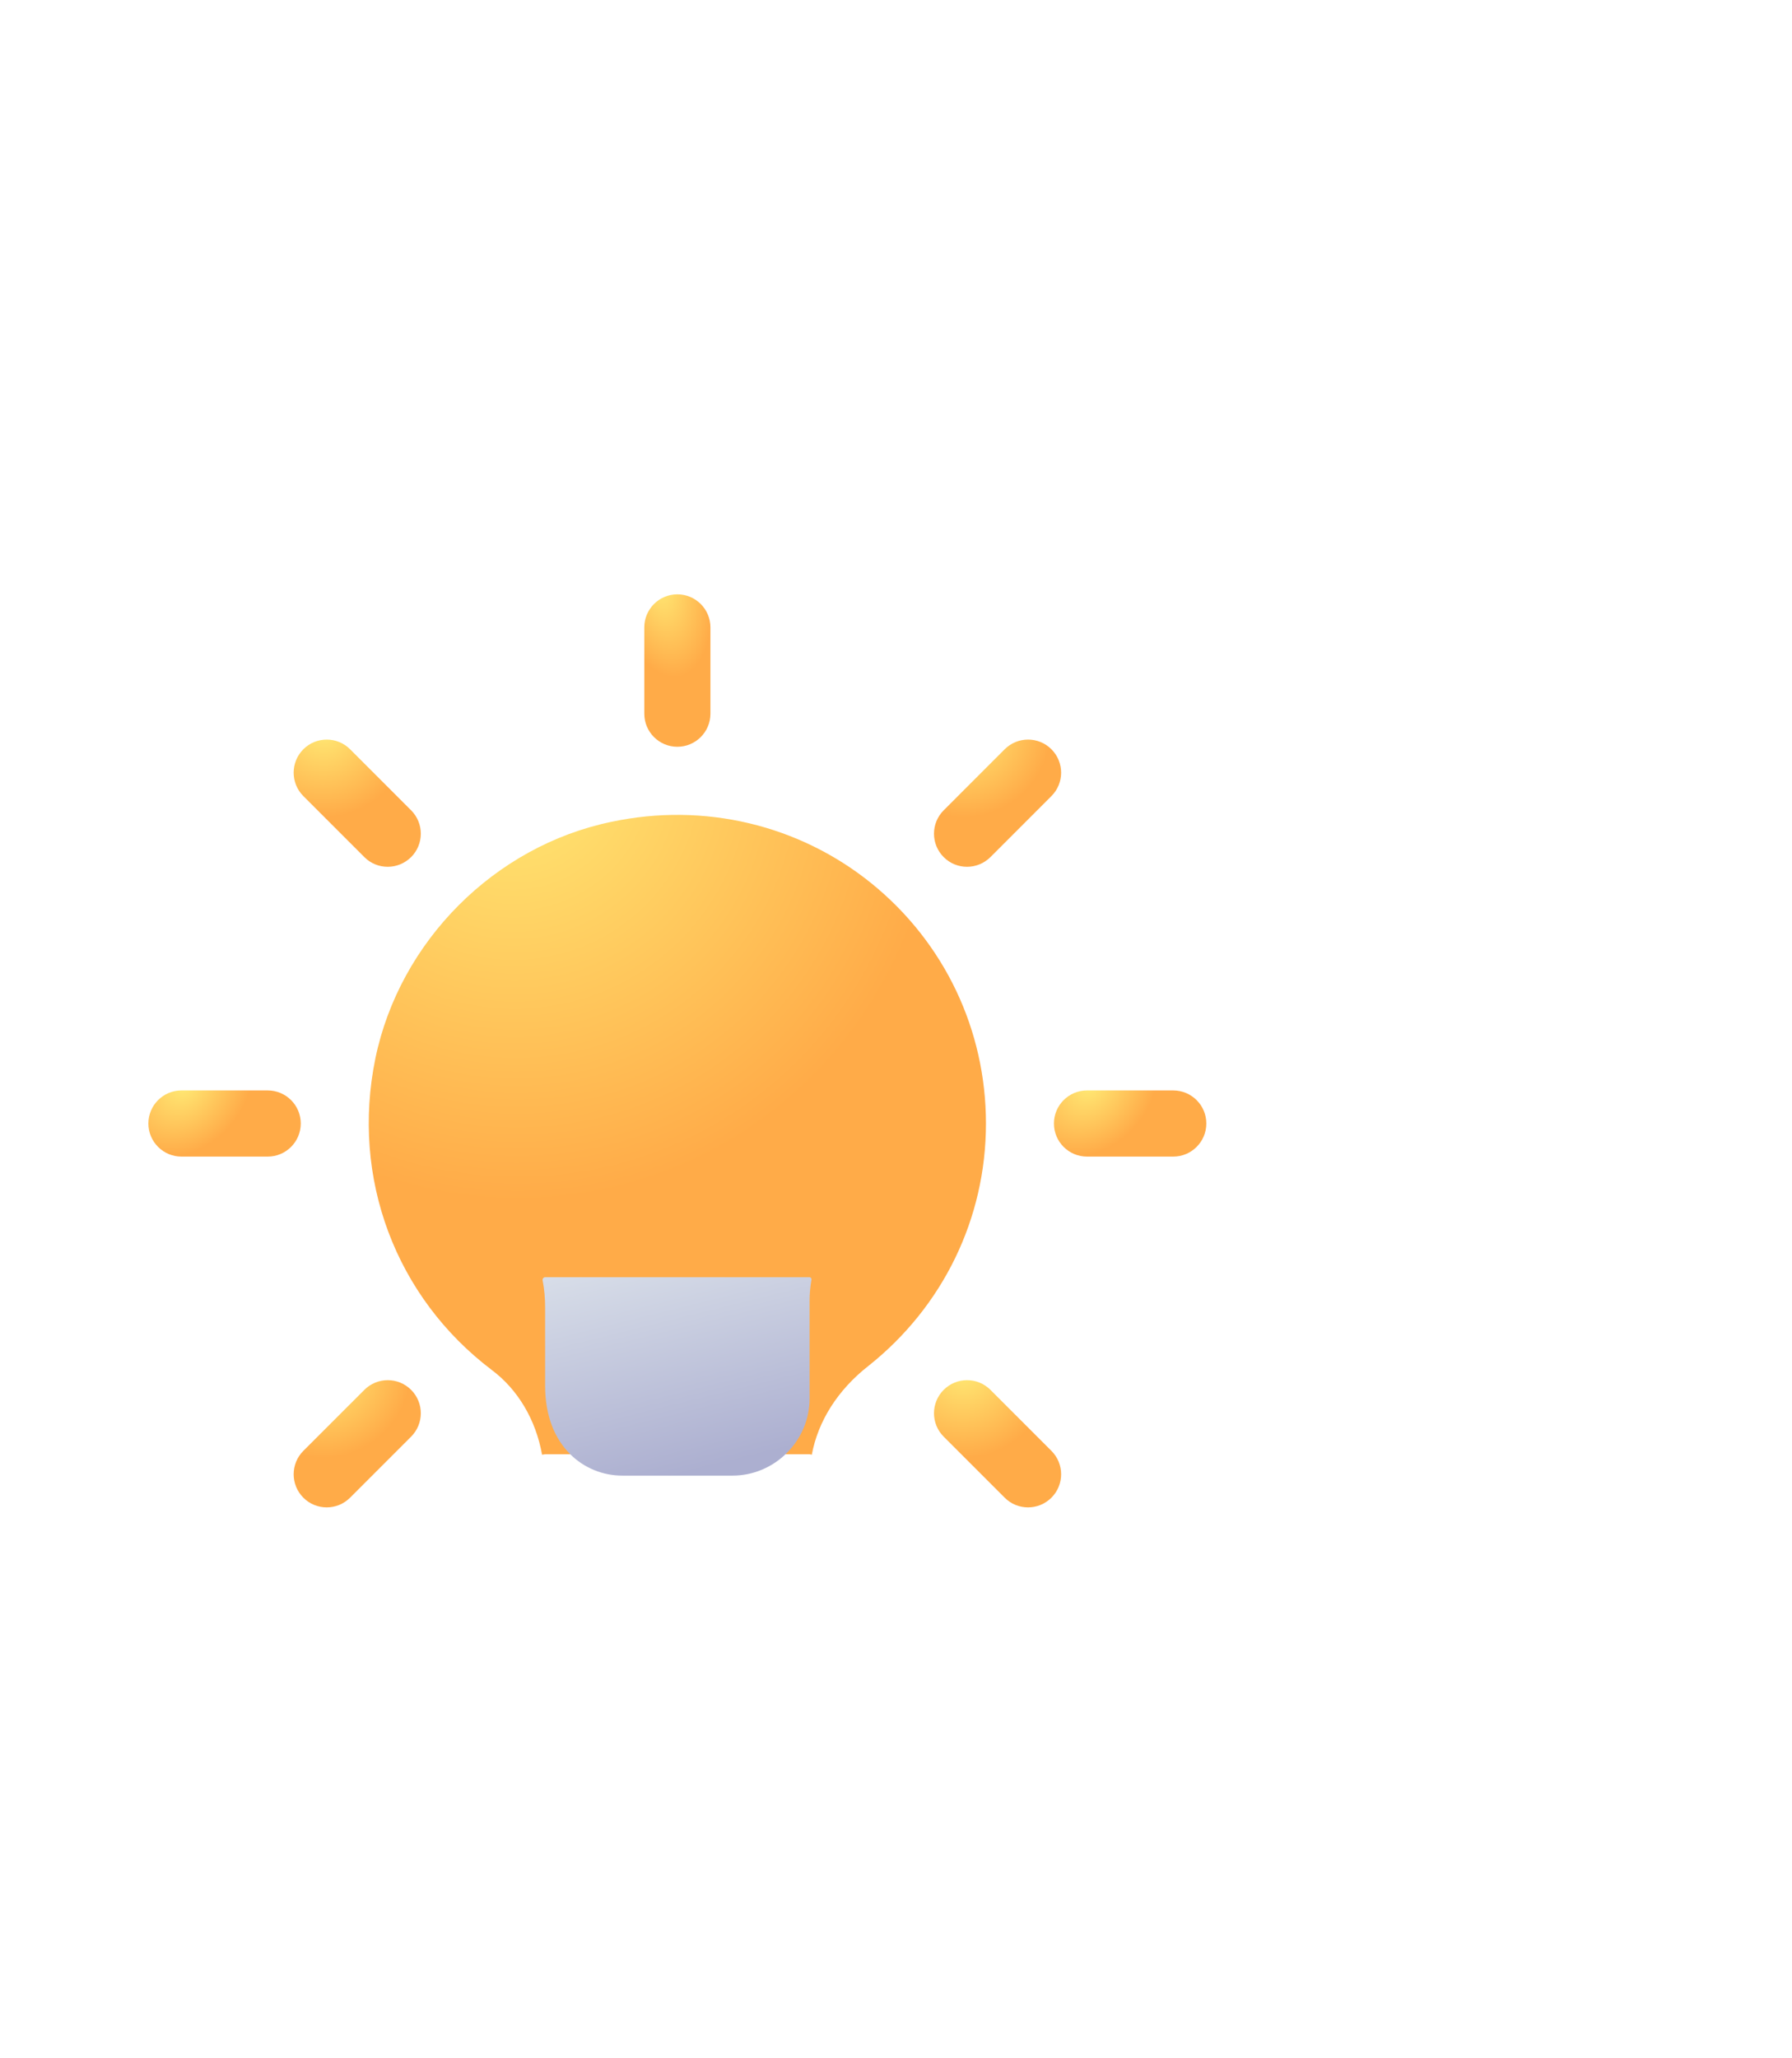 <?xml version="1.0" encoding="UTF-8"?> <svg xmlns="http://www.w3.org/2000/svg" width="81" height="93" viewBox="0 0 81 93" fill="none"><g filter="url(#filter0_di_1407_216)"><path d="M48.566 46.764C48.566 51.068 46.613 55.053 43.246 57.723C41.871 58.799 40.974 60.214 40.695 61.728L40.596 61.708H28.641L28.501 61.728C28.222 60.154 27.405 58.779 26.23 57.902C21.886 54.615 19.854 49.235 20.969 43.815C22.065 38.535 26.349 34.231 31.629 33.135C35.834 32.239 40.137 33.275 43.405 35.925C46.693 38.595 48.566 42.54 48.566 46.764V46.764Z" fill="url(#paint0_radial_1407_216)"></path></g><g filter="url(#filter1_di_1407_216)"><path d="M47.711 35.165C47.328 35.165 46.946 35.02 46.655 34.727C46.071 34.143 46.071 33.197 46.655 32.613L49.412 29.855C49.996 29.271 50.943 29.271 51.526 29.855C52.11 30.439 52.11 31.386 51.526 31.969L48.769 34.727C48.476 35.018 48.093 35.165 47.711 35.165V35.165Z" fill="url(#paint1_radial_1407_216)"></path></g><g filter="url(#filter2_di_1407_216)"><path d="M57.032 48.259H53.133C52.308 48.259 51.639 47.589 51.639 46.764C51.639 45.94 52.308 45.27 53.133 45.27H57.032C57.857 45.27 58.527 45.94 58.527 46.764C58.527 47.589 57.857 48.259 57.032 48.259Z" fill="url(#paint2_radial_1407_216)"></path></g><g filter="url(#filter3_di_1407_216)"><path d="M50.468 64.109C50.086 64.109 49.703 63.963 49.412 63.67L46.655 60.913C46.071 60.329 46.071 59.383 46.655 58.799C47.239 58.215 48.185 58.215 48.769 58.799L51.526 61.556C52.11 62.14 52.11 63.087 51.526 63.67C51.233 63.963 50.851 64.109 50.468 64.109Z" fill="url(#paint3_radial_1407_216)"></path></g><g filter="url(#filter4_di_1407_216)"><path d="M40.604 61.71C40.654 61.72 40.687 61.768 40.679 61.819C40.628 62.127 40.594 62.438 40.594 62.764V67.187C40.594 69.1 39.02 70.674 37.108 70.674H32.126C30.453 70.674 28.64 69.399 28.64 66.61V63.083C28.64 62.669 28.607 62.256 28.528 61.857C28.514 61.787 28.56 61.719 28.631 61.709V61.709C28.637 61.708 28.642 61.708 28.648 61.708H40.585C40.591 61.708 40.598 61.709 40.604 61.71V61.71Z" fill="url(#paint4_linear_1407_216)"></path></g><g filter="url(#filter5_di_1407_216)"><path d="M34.617 29.742C33.792 29.742 33.123 29.073 33.123 28.248V24.348C33.123 23.523 33.792 22.854 34.617 22.854C35.442 22.854 36.112 23.523 36.112 24.348V28.248C36.112 29.073 35.442 29.742 34.617 29.742Z" fill="url(#paint5_radial_1407_216)"></path></g><g filter="url(#filter6_di_1407_216)"><path d="M21.525 35.165C21.142 35.165 20.76 35.02 20.469 34.727L17.711 31.969C17.128 31.386 17.128 30.439 17.711 29.855C18.295 29.271 19.241 29.271 19.825 29.855L22.583 32.613C23.167 33.197 23.167 34.143 22.583 34.727C22.288 35.018 21.907 35.165 21.525 35.165V35.165Z" fill="url(#paint6_radial_1407_216)"></path></g><g filter="url(#filter7_di_1407_216)"><path d="M16.101 48.259H12.201C11.377 48.259 10.707 47.589 10.707 46.764C10.707 45.94 11.377 45.27 12.201 45.27H16.101C16.926 45.27 17.595 45.94 17.595 46.764C17.595 47.589 16.926 48.259 16.101 48.259Z" fill="url(#paint7_radial_1407_216)"></path></g><g filter="url(#filter8_di_1407_216)"><path d="M18.767 64.109C18.385 64.109 18.002 63.963 17.711 63.67C17.128 63.087 17.128 62.14 17.711 61.556L20.469 58.799C21.053 58.215 21.999 58.215 22.583 58.799C23.167 59.383 23.167 60.329 22.583 60.913L19.825 63.67C19.532 63.963 19.15 64.109 18.767 64.109V64.109Z" fill="url(#paint8_radial_1407_216)"></path></g><defs><filter id="filter0_di_1407_216" x="10.668" y="10.819" width="59.898" height="60.909" filterUnits="userSpaceOnUse" color-interpolation-filters="sRGB"><feFlood flood-opacity="0" result="BackgroundImageFix"></feFlood><feColorMatrix in="SourceAlpha" type="matrix" values="0 0 0 0 0 0 0 0 0 0 0 0 0 0 0 0 0 0 127 0" result="hardAlpha"></feColorMatrix><feOffset dx="6" dy="-6"></feOffset><feGaussianBlur stdDeviation="8"></feGaussianBlur><feColorMatrix type="matrix" values="0 0 0 0 1 0 0 0 0 0.671 0 0 0 0 0.282 0 0 0 0.2 0"></feColorMatrix><feBlend mode="normal" in2="BackgroundImageFix" result="effect1_dropShadow_1407_216"></feBlend><feBlend mode="normal" in="SourceGraphic" in2="effect1_dropShadow_1407_216" result="shape"></feBlend><feColorMatrix in="SourceAlpha" type="matrix" values="0 0 0 0 0 0 0 0 0 0 0 0 0 0 0 0 0 0 127 0" result="hardAlpha"></feColorMatrix><feOffset dx="-10" dy="10"></feOffset><feGaussianBlur stdDeviation="10"></feGaussianBlur><feComposite in2="hardAlpha" operator="arithmetic" k2="-1" k3="1"></feComposite><feColorMatrix type="matrix" values="0 0 0 0 1 0 0 0 0 1 0 0 0 0 1 0 0 0 0.24 0"></feColorMatrix><feBlend mode="normal" in2="shape" result="effect2_innerShadow_1407_216"></feBlend></filter><filter id="filter1_di_1407_216" x="36.217" y="7.417" width="37.748" height="37.748" filterUnits="userSpaceOnUse" color-interpolation-filters="sRGB"><feFlood flood-opacity="0" result="BackgroundImageFix"></feFlood><feColorMatrix in="SourceAlpha" type="matrix" values="0 0 0 0 0 0 0 0 0 0 0 0 0 0 0 0 0 0 127 0" result="hardAlpha"></feColorMatrix><feOffset dx="6" dy="-6"></feOffset><feGaussianBlur stdDeviation="8"></feGaussianBlur><feColorMatrix type="matrix" values="0 0 0 0 1 0 0 0 0 0.671 0 0 0 0 0.282 0 0 0 0.2 0"></feColorMatrix><feBlend mode="normal" in2="BackgroundImageFix" result="effect1_dropShadow_1407_216"></feBlend><feBlend mode="normal" in="SourceGraphic" in2="effect1_dropShadow_1407_216" result="shape"></feBlend><feColorMatrix in="SourceAlpha" type="matrix" values="0 0 0 0 0 0 0 0 0 0 0 0 0 0 0 0 0 0 127 0" result="hardAlpha"></feColorMatrix><feOffset dx="-10" dy="10"></feOffset><feGaussianBlur stdDeviation="10"></feGaussianBlur><feComposite in2="hardAlpha" operator="arithmetic" k2="-1" k3="1"></feComposite><feColorMatrix type="matrix" values="0 0 0 0 1 0 0 0 0 1 0 0 0 0 1 0 0 0 0.24 0"></feColorMatrix><feBlend mode="normal" in2="shape" result="effect2_innerShadow_1407_216"></feBlend></filter><filter id="filter2_di_1407_216" x="41.639" y="23.27" width="38.889" height="34.989" filterUnits="userSpaceOnUse" color-interpolation-filters="sRGB"><feFlood flood-opacity="0" result="BackgroundImageFix"></feFlood><feColorMatrix in="SourceAlpha" type="matrix" values="0 0 0 0 0 0 0 0 0 0 0 0 0 0 0 0 0 0 127 0" result="hardAlpha"></feColorMatrix><feOffset dx="6" dy="-6"></feOffset><feGaussianBlur stdDeviation="8"></feGaussianBlur><feColorMatrix type="matrix" values="0 0 0 0 1 0 0 0 0 0.671 0 0 0 0 0.282 0 0 0 0.2 0"></feColorMatrix><feBlend mode="normal" in2="BackgroundImageFix" result="effect1_dropShadow_1407_216"></feBlend><feBlend mode="normal" in="SourceGraphic" in2="effect1_dropShadow_1407_216" result="shape"></feBlend><feColorMatrix in="SourceAlpha" type="matrix" values="0 0 0 0 0 0 0 0 0 0 0 0 0 0 0 0 0 0 127 0" result="hardAlpha"></feColorMatrix><feOffset dx="-10" dy="10"></feOffset><feGaussianBlur stdDeviation="10"></feGaussianBlur><feComposite in2="hardAlpha" operator="arithmetic" k2="-1" k3="1"></feComposite><feColorMatrix type="matrix" values="0 0 0 0 1 0 0 0 0 1 0 0 0 0 1 0 0 0 0.24 0"></feColorMatrix><feBlend mode="normal" in2="shape" result="effect2_innerShadow_1407_216"></feBlend></filter><filter id="filter3_di_1407_216" x="36.217" y="36.361" width="37.748" height="37.748" filterUnits="userSpaceOnUse" color-interpolation-filters="sRGB"><feFlood flood-opacity="0" result="BackgroundImageFix"></feFlood><feColorMatrix in="SourceAlpha" type="matrix" values="0 0 0 0 0 0 0 0 0 0 0 0 0 0 0 0 0 0 127 0" result="hardAlpha"></feColorMatrix><feOffset dx="6" dy="-6"></feOffset><feGaussianBlur stdDeviation="8"></feGaussianBlur><feColorMatrix type="matrix" values="0 0 0 0 1 0 0 0 0 0.671 0 0 0 0 0.282 0 0 0 0.2 0"></feColorMatrix><feBlend mode="normal" in2="BackgroundImageFix" result="effect1_dropShadow_1407_216"></feBlend><feBlend mode="normal" in="SourceGraphic" in2="effect1_dropShadow_1407_216" result="shape"></feBlend><feColorMatrix in="SourceAlpha" type="matrix" values="0 0 0 0 0 0 0 0 0 0 0 0 0 0 0 0 0 0 127 0" result="hardAlpha"></feColorMatrix><feOffset dx="-10" dy="10"></feOffset><feGaussianBlur stdDeviation="10"></feGaussianBlur><feComposite in2="hardAlpha" operator="arithmetic" k2="-1" k3="1"></feComposite><feColorMatrix type="matrix" values="0 0 0 0 1 0 0 0 0 1 0 0 0 0 1 0 0 0 0.24 0"></feColorMatrix><feBlend mode="normal" in2="shape" result="effect2_innerShadow_1407_216"></feBlend></filter><filter id="filter4_di_1407_216" x="18.525" y="51.708" width="44.154" height="40.966" filterUnits="userSpaceOnUse" color-interpolation-filters="sRGB"><feFlood flood-opacity="0" result="BackgroundImageFix"></feFlood><feColorMatrix in="SourceAlpha" type="matrix" values="0 0 0 0 0 0 0 0 0 0 0 0 0 0 0 0 0 0 127 0" result="hardAlpha"></feColorMatrix><feOffset dx="6" dy="6"></feOffset><feGaussianBlur stdDeviation="8"></feGaussianBlur><feColorMatrix type="matrix" values="0 0 0 0 0.675 0 0 0 0 0.686 0 0 0 0 0.816 0 0 0 0.35 0"></feColorMatrix><feBlend mode="normal" in2="BackgroundImageFix" result="effect1_dropShadow_1407_216"></feBlend><feBlend mode="normal" in="SourceGraphic" in2="effect1_dropShadow_1407_216" result="shape"></feBlend><feColorMatrix in="SourceAlpha" type="matrix" values="0 0 0 0 0 0 0 0 0 0 0 0 0 0 0 0 0 0 127 0" result="hardAlpha"></feColorMatrix><feOffset dx="-10" dy="-10"></feOffset><feGaussianBlur stdDeviation="10"></feGaussianBlur><feComposite in2="hardAlpha" operator="arithmetic" k2="-1" k3="1"></feComposite><feColorMatrix type="matrix" values="0 0 0 0 1 0 0 0 0 1 0 0 0 0 1 0 0 0 0.24 0"></feColorMatrix><feBlend mode="normal" in2="shape" result="effect2_innerShadow_1407_216"></feBlend></filter><filter id="filter5_di_1407_216" x="23.123" y="0.854" width="34.988" height="38.888" filterUnits="userSpaceOnUse" color-interpolation-filters="sRGB"><feFlood flood-opacity="0" result="BackgroundImageFix"></feFlood><feColorMatrix in="SourceAlpha" type="matrix" values="0 0 0 0 0 0 0 0 0 0 0 0 0 0 0 0 0 0 127 0" result="hardAlpha"></feColorMatrix><feOffset dx="6" dy="-6"></feOffset><feGaussianBlur stdDeviation="8"></feGaussianBlur><feColorMatrix type="matrix" values="0 0 0 0 1 0 0 0 0 0.671 0 0 0 0 0.282 0 0 0 0.2 0"></feColorMatrix><feBlend mode="normal" in2="BackgroundImageFix" result="effect1_dropShadow_1407_216"></feBlend><feBlend mode="normal" in="SourceGraphic" in2="effect1_dropShadow_1407_216" result="shape"></feBlend><feColorMatrix in="SourceAlpha" type="matrix" values="0 0 0 0 0 0 0 0 0 0 0 0 0 0 0 0 0 0 127 0" result="hardAlpha"></feColorMatrix><feOffset dx="-10" dy="10"></feOffset><feGaussianBlur stdDeviation="10"></feGaussianBlur><feComposite in2="hardAlpha" operator="arithmetic" k2="-1" k3="1"></feComposite><feColorMatrix type="matrix" values="0 0 0 0 1 0 0 0 0 1 0 0 0 0 1 0 0 0 0.24 0"></feColorMatrix><feBlend mode="normal" in2="shape" result="effect2_innerShadow_1407_216"></feBlend></filter><filter id="filter6_di_1407_216" x="7.273" y="7.417" width="37.748" height="37.748" filterUnits="userSpaceOnUse" color-interpolation-filters="sRGB"><feFlood flood-opacity="0" result="BackgroundImageFix"></feFlood><feColorMatrix in="SourceAlpha" type="matrix" values="0 0 0 0 0 0 0 0 0 0 0 0 0 0 0 0 0 0 127 0" result="hardAlpha"></feColorMatrix><feOffset dx="6" dy="-6"></feOffset><feGaussianBlur stdDeviation="8"></feGaussianBlur><feColorMatrix type="matrix" values="0 0 0 0 1 0 0 0 0 0.671 0 0 0 0 0.282 0 0 0 0.2 0"></feColorMatrix><feBlend mode="normal" in2="BackgroundImageFix" result="effect1_dropShadow_1407_216"></feBlend><feBlend mode="normal" in="SourceGraphic" in2="effect1_dropShadow_1407_216" result="shape"></feBlend><feColorMatrix in="SourceAlpha" type="matrix" values="0 0 0 0 0 0 0 0 0 0 0 0 0 0 0 0 0 0 127 0" result="hardAlpha"></feColorMatrix><feOffset dx="-10" dy="10"></feOffset><feGaussianBlur stdDeviation="10"></feGaussianBlur><feComposite in2="hardAlpha" operator="arithmetic" k2="-1" k3="1"></feComposite><feColorMatrix type="matrix" values="0 0 0 0 1 0 0 0 0 1 0 0 0 0 1 0 0 0 0.24 0"></feColorMatrix><feBlend mode="normal" in2="shape" result="effect2_innerShadow_1407_216"></feBlend></filter><filter id="filter7_di_1407_216" x="0.707" y="23.27" width="38.889" height="34.989" filterUnits="userSpaceOnUse" color-interpolation-filters="sRGB"><feFlood flood-opacity="0" result="BackgroundImageFix"></feFlood><feColorMatrix in="SourceAlpha" type="matrix" values="0 0 0 0 0 0 0 0 0 0 0 0 0 0 0 0 0 0 127 0" result="hardAlpha"></feColorMatrix><feOffset dx="6" dy="-6"></feOffset><feGaussianBlur stdDeviation="8"></feGaussianBlur><feColorMatrix type="matrix" values="0 0 0 0 1 0 0 0 0 0.671 0 0 0 0 0.282 0 0 0 0.2 0"></feColorMatrix><feBlend mode="normal" in2="BackgroundImageFix" result="effect1_dropShadow_1407_216"></feBlend><feBlend mode="normal" in="SourceGraphic" in2="effect1_dropShadow_1407_216" result="shape"></feBlend><feColorMatrix in="SourceAlpha" type="matrix" values="0 0 0 0 0 0 0 0 0 0 0 0 0 0 0 0 0 0 127 0" result="hardAlpha"></feColorMatrix><feOffset dx="-10" dy="10"></feOffset><feGaussianBlur stdDeviation="10"></feGaussianBlur><feComposite in2="hardAlpha" operator="arithmetic" k2="-1" k3="1"></feComposite><feColorMatrix type="matrix" values="0 0 0 0 1 0 0 0 0 1 0 0 0 0 1 0 0 0 0.24 0"></feColorMatrix><feBlend mode="normal" in2="shape" result="effect2_innerShadow_1407_216"></feBlend></filter><filter id="filter8_di_1407_216" x="7.273" y="36.361" width="37.748" height="37.748" filterUnits="userSpaceOnUse" color-interpolation-filters="sRGB"><feFlood flood-opacity="0" result="BackgroundImageFix"></feFlood><feColorMatrix in="SourceAlpha" type="matrix" values="0 0 0 0 0 0 0 0 0 0 0 0 0 0 0 0 0 0 127 0" result="hardAlpha"></feColorMatrix><feOffset dx="6" dy="-6"></feOffset><feGaussianBlur stdDeviation="8"></feGaussianBlur><feColorMatrix type="matrix" values="0 0 0 0 1 0 0 0 0 0.671 0 0 0 0 0.282 0 0 0 0.2 0"></feColorMatrix><feBlend mode="normal" in2="BackgroundImageFix" result="effect1_dropShadow_1407_216"></feBlend><feBlend mode="normal" in="SourceGraphic" in2="effect1_dropShadow_1407_216" result="shape"></feBlend><feColorMatrix in="SourceAlpha" type="matrix" values="0 0 0 0 0 0 0 0 0 0 0 0 0 0 0 0 0 0 127 0" result="hardAlpha"></feColorMatrix><feOffset dx="-10" dy="10"></feOffset><feGaussianBlur stdDeviation="10"></feGaussianBlur><feComposite in2="hardAlpha" operator="arithmetic" k2="-1" k3="1"></feComposite><feColorMatrix type="matrix" values="0 0 0 0 1 0 0 0 0 1 0 0 0 0 1 0 0 0 0.24 0"></feColorMatrix><feBlend mode="normal" in2="shape" result="effect2_innerShadow_1407_216"></feBlend></filter><radialGradient id="paint0_radial_1407_216" cx="0" cy="0" r="1" gradientUnits="userSpaceOnUse" gradientTransform="translate(27.106 30.596) rotate(64.242) scale(19.753 19.328)"><stop stop-color="#FFE974"></stop><stop offset="1" stop-color="#FFAB48"></stop></radialGradient><radialGradient id="paint1_radial_1407_216" cx="0" cy="0" r="1" gradientUnits="userSpaceOnUse" gradientTransform="translate(47.543 28.975) rotate(63.437) scale(3.955 3.954)"><stop stop-color="#FFE974"></stop><stop offset="1" stop-color="#FFAB48"></stop></radialGradient><radialGradient id="paint2_radial_1407_216" cx="0" cy="0" r="1" gradientUnits="userSpaceOnUse" gradientTransform="translate(53.228 45.04) rotate(40.952) scale(2.806 3.473)"><stop stop-color="#FFE974"></stop><stop offset="1" stop-color="#FFAB48"></stop></radialGradient><radialGradient id="paint3_radial_1407_216" cx="0" cy="0" r="1" gradientUnits="userSpaceOnUse" gradientTransform="translate(47.543 57.919) rotate(63.437) scale(3.955 3.954)"><stop stop-color="#FFE974"></stop><stop offset="1" stop-color="#FFAB48"></stop></radialGradient><linearGradient id="paint4_linear_1407_216" x1="29.008" y1="61.708" x2="31.423" y2="71.46" gradientUnits="userSpaceOnUse"><stop stop-color="#D7DDE8"></stop><stop offset="1" stop-color="#ACAFD0"></stop></linearGradient><radialGradient id="paint5_radial_1407_216" cx="0" cy="0" r="1" gradientUnits="userSpaceOnUse" gradientTransform="translate(33.813 22.324) rotate(77.759) scale(4.337 2.247)"><stop stop-color="#FFE974"></stop><stop offset="1" stop-color="#FFAB48"></stop></radialGradient><radialGradient id="paint6_radial_1407_216" cx="0" cy="0" r="1" gradientUnits="userSpaceOnUse" gradientTransform="translate(18.6 28.975) rotate(63.437) scale(3.955 3.954)"><stop stop-color="#FFE974"></stop><stop offset="1" stop-color="#FFAB48"></stop></radialGradient><radialGradient id="paint7_radial_1407_216" cx="0" cy="0" r="1" gradientUnits="userSpaceOnUse" gradientTransform="translate(12.297 45.04) rotate(40.952) scale(2.806 3.473)"><stop stop-color="#FFE974"></stop><stop offset="1" stop-color="#FFAB48"></stop></radialGradient><radialGradient id="paint8_radial_1407_216" cx="0" cy="0" r="1" gradientUnits="userSpaceOnUse" gradientTransform="translate(18.6 57.919) rotate(63.437) scale(3.955 3.954)"><stop stop-color="#FFE974"></stop><stop offset="1" stop-color="#FFAB48"></stop></radialGradient></defs></svg> 